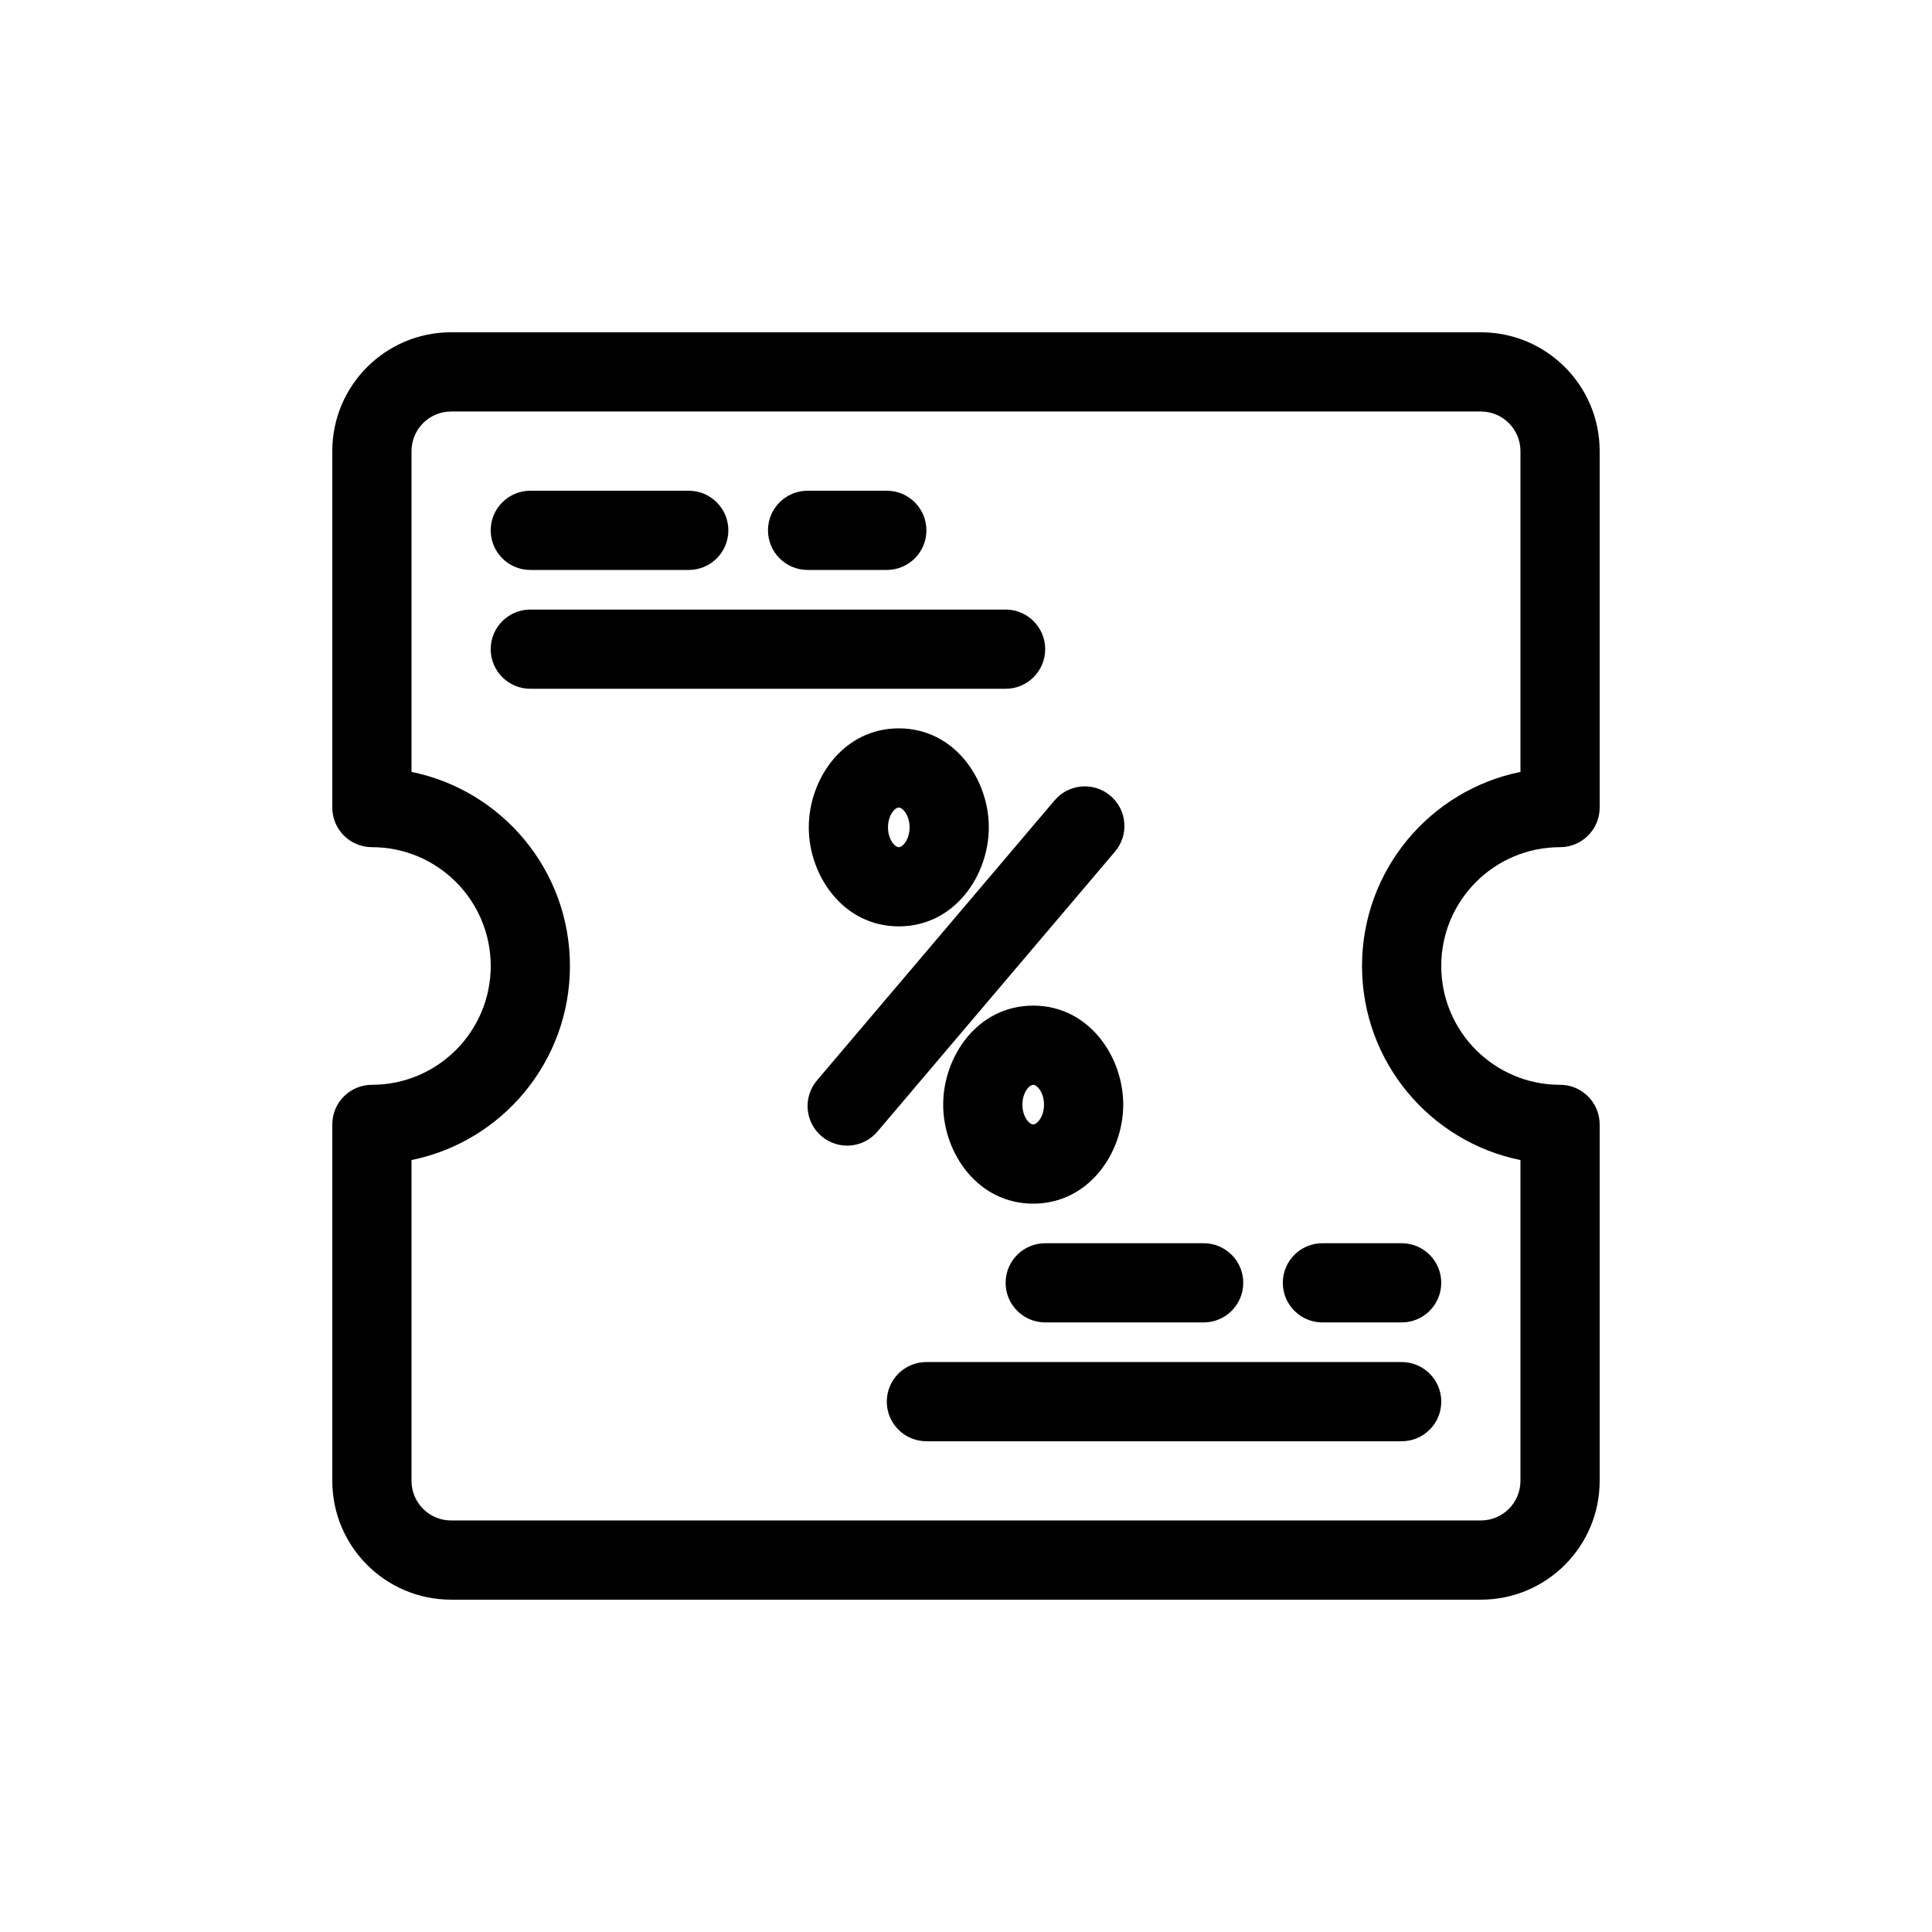 <?xml version="1.0" encoding="UTF-8"?>
<!-- Uploaded to: ICON Repo, www.svgrepo.com, Generator: ICON Repo Mixer Tools -->
<svg fill="#000000" width="800px" height="800px" version="1.1" viewBox="144 144 512 512" xmlns="http://www.w3.org/2000/svg">
 <g>
  <path d="m284.54 274.05c-5.797 0-10.496 4.699-10.496 10.496s4.699 10.496 10.496 10.496h41.984c5.797 0 10.496-4.699 10.496-10.496s-4.699-10.496-10.496-10.496z"/>
  <path d="m410.5 483.96c0-5.797 4.699-10.492 10.496-10.492h41.984c5.797 0 10.496 4.695 10.496 10.492 0 5.801-4.699 10.496-10.496 10.496h-41.984c-5.797 0-10.496-4.695-10.496-10.496z"/>
  <path d="m358.02 274.05c-5.797 0-10.496 4.699-10.496 10.496s4.699 10.496 10.496 10.496h20.992c5.797 0 10.496-4.699 10.496-10.496s-4.699-10.496-10.496-10.496z"/>
  <path d="m483.96 483.96c0-5.797 4.699-10.492 10.496-10.492h20.992c5.797 0 10.496 4.695 10.496 10.492 0 5.801-4.699 10.496-10.496 10.496h-20.992c-5.797 0-10.496-4.695-10.496-10.496z"/>
  <path d="m284.54 305.54c-5.797 0-10.496 4.699-10.496 10.496s4.699 10.496 10.496 10.496h125.95c5.797 0 10.496-4.699 10.496-10.496s-4.699-10.496-10.496-10.496z"/>
  <path d="m379.01 515.45c0-5.797 4.699-10.496 10.496-10.496h125.95c5.797 0 10.496 4.699 10.496 10.496s-4.699 10.496-10.496 10.496h-125.95c-5.797 0-10.496-4.699-10.496-10.496z"/>
  <path d="m382.19 337.02c-14.727 0-23.855 13.43-23.855 26.238 0 12.809 9.129 26.242 23.855 26.242 14.723 0 23.855-13.434 23.855-26.242 0-12.809-9.133-26.238-23.855-26.238zm-2.863 26.238c0-1.969 0.68-3.469 1.418-4.34 0.719-0.852 1.27-0.906 1.445-0.906s0.723 0.055 1.441 0.906c0.738 0.871 1.422 2.371 1.422 4.34s-0.684 3.473-1.422 4.344c-0.719 0.848-1.266 0.906-1.441 0.906s-0.727-0.059-1.445-0.906c-0.738-0.871-1.418-2.375-1.418-4.344z" fill-rule="evenodd"/>
  <path d="m439.49 369.68c3.75-4.418 3.211-11.043-1.211-14.793-4.418-3.75-11.043-3.207-14.793 1.211l-62.977 74.219c-3.75 4.422-3.207 11.043 1.211 14.793 4.422 3.754 11.043 3.207 14.793-1.211z"/>
  <path d="m417.81 410.5c-14.727 0-23.855 13.43-23.855 26.238s9.129 26.242 23.855 26.242c14.723 0 23.855-13.434 23.855-26.242s-9.133-26.238-23.855-26.238zm-2.863 26.238c0-1.969 0.68-3.473 1.418-4.344 0.723-0.848 1.27-0.902 1.445-0.902s0.723 0.055 1.441 0.902c0.738 0.871 1.422 2.375 1.422 4.344s-0.684 3.473-1.422 4.344c-0.719 0.848-1.266 0.906-1.441 0.906s-0.723-0.059-1.445-0.906c-0.738-0.871-1.418-2.375-1.418-4.344z" fill-rule="evenodd"/>
  <path d="m263.55 232.06c-17.391 0-31.488 14.098-31.488 31.488v94.465c0 5.797 4.699 10.496 10.496 10.496 17.391 0 31.488 14.098 31.488 31.488s-14.098 31.488-31.488 31.488c-5.797 0-10.496 4.699-10.496 10.496v94.461c0 17.391 14.098 31.488 31.488 31.488h272.89c17.391 0 31.488-14.098 31.488-31.488v-94.461c0-5.797-4.699-10.496-10.496-10.496-17.391 0-31.488-14.098-31.488-31.488s14.098-31.488 31.488-31.488c5.797 0 10.496-4.699 10.496-10.496v-94.465c0-17.391-14.098-31.488-31.488-31.488zm-10.496 31.488c0-5.797 4.699-10.496 10.496-10.496h272.89c5.797 0 10.496 4.699 10.496 10.496v85.016c-23.953 4.863-41.984 26.043-41.984 51.434 0 25.387 18.031 46.566 41.984 51.43v85.016c0 5.797-4.699 10.496-10.496 10.496h-272.89c-5.797 0-10.496-4.699-10.496-10.496v-85.016c23.953-4.863 41.984-26.043 41.984-51.43 0-25.391-18.031-46.57-41.984-51.434z" fill-rule="evenodd"/>
 </g>
</svg>